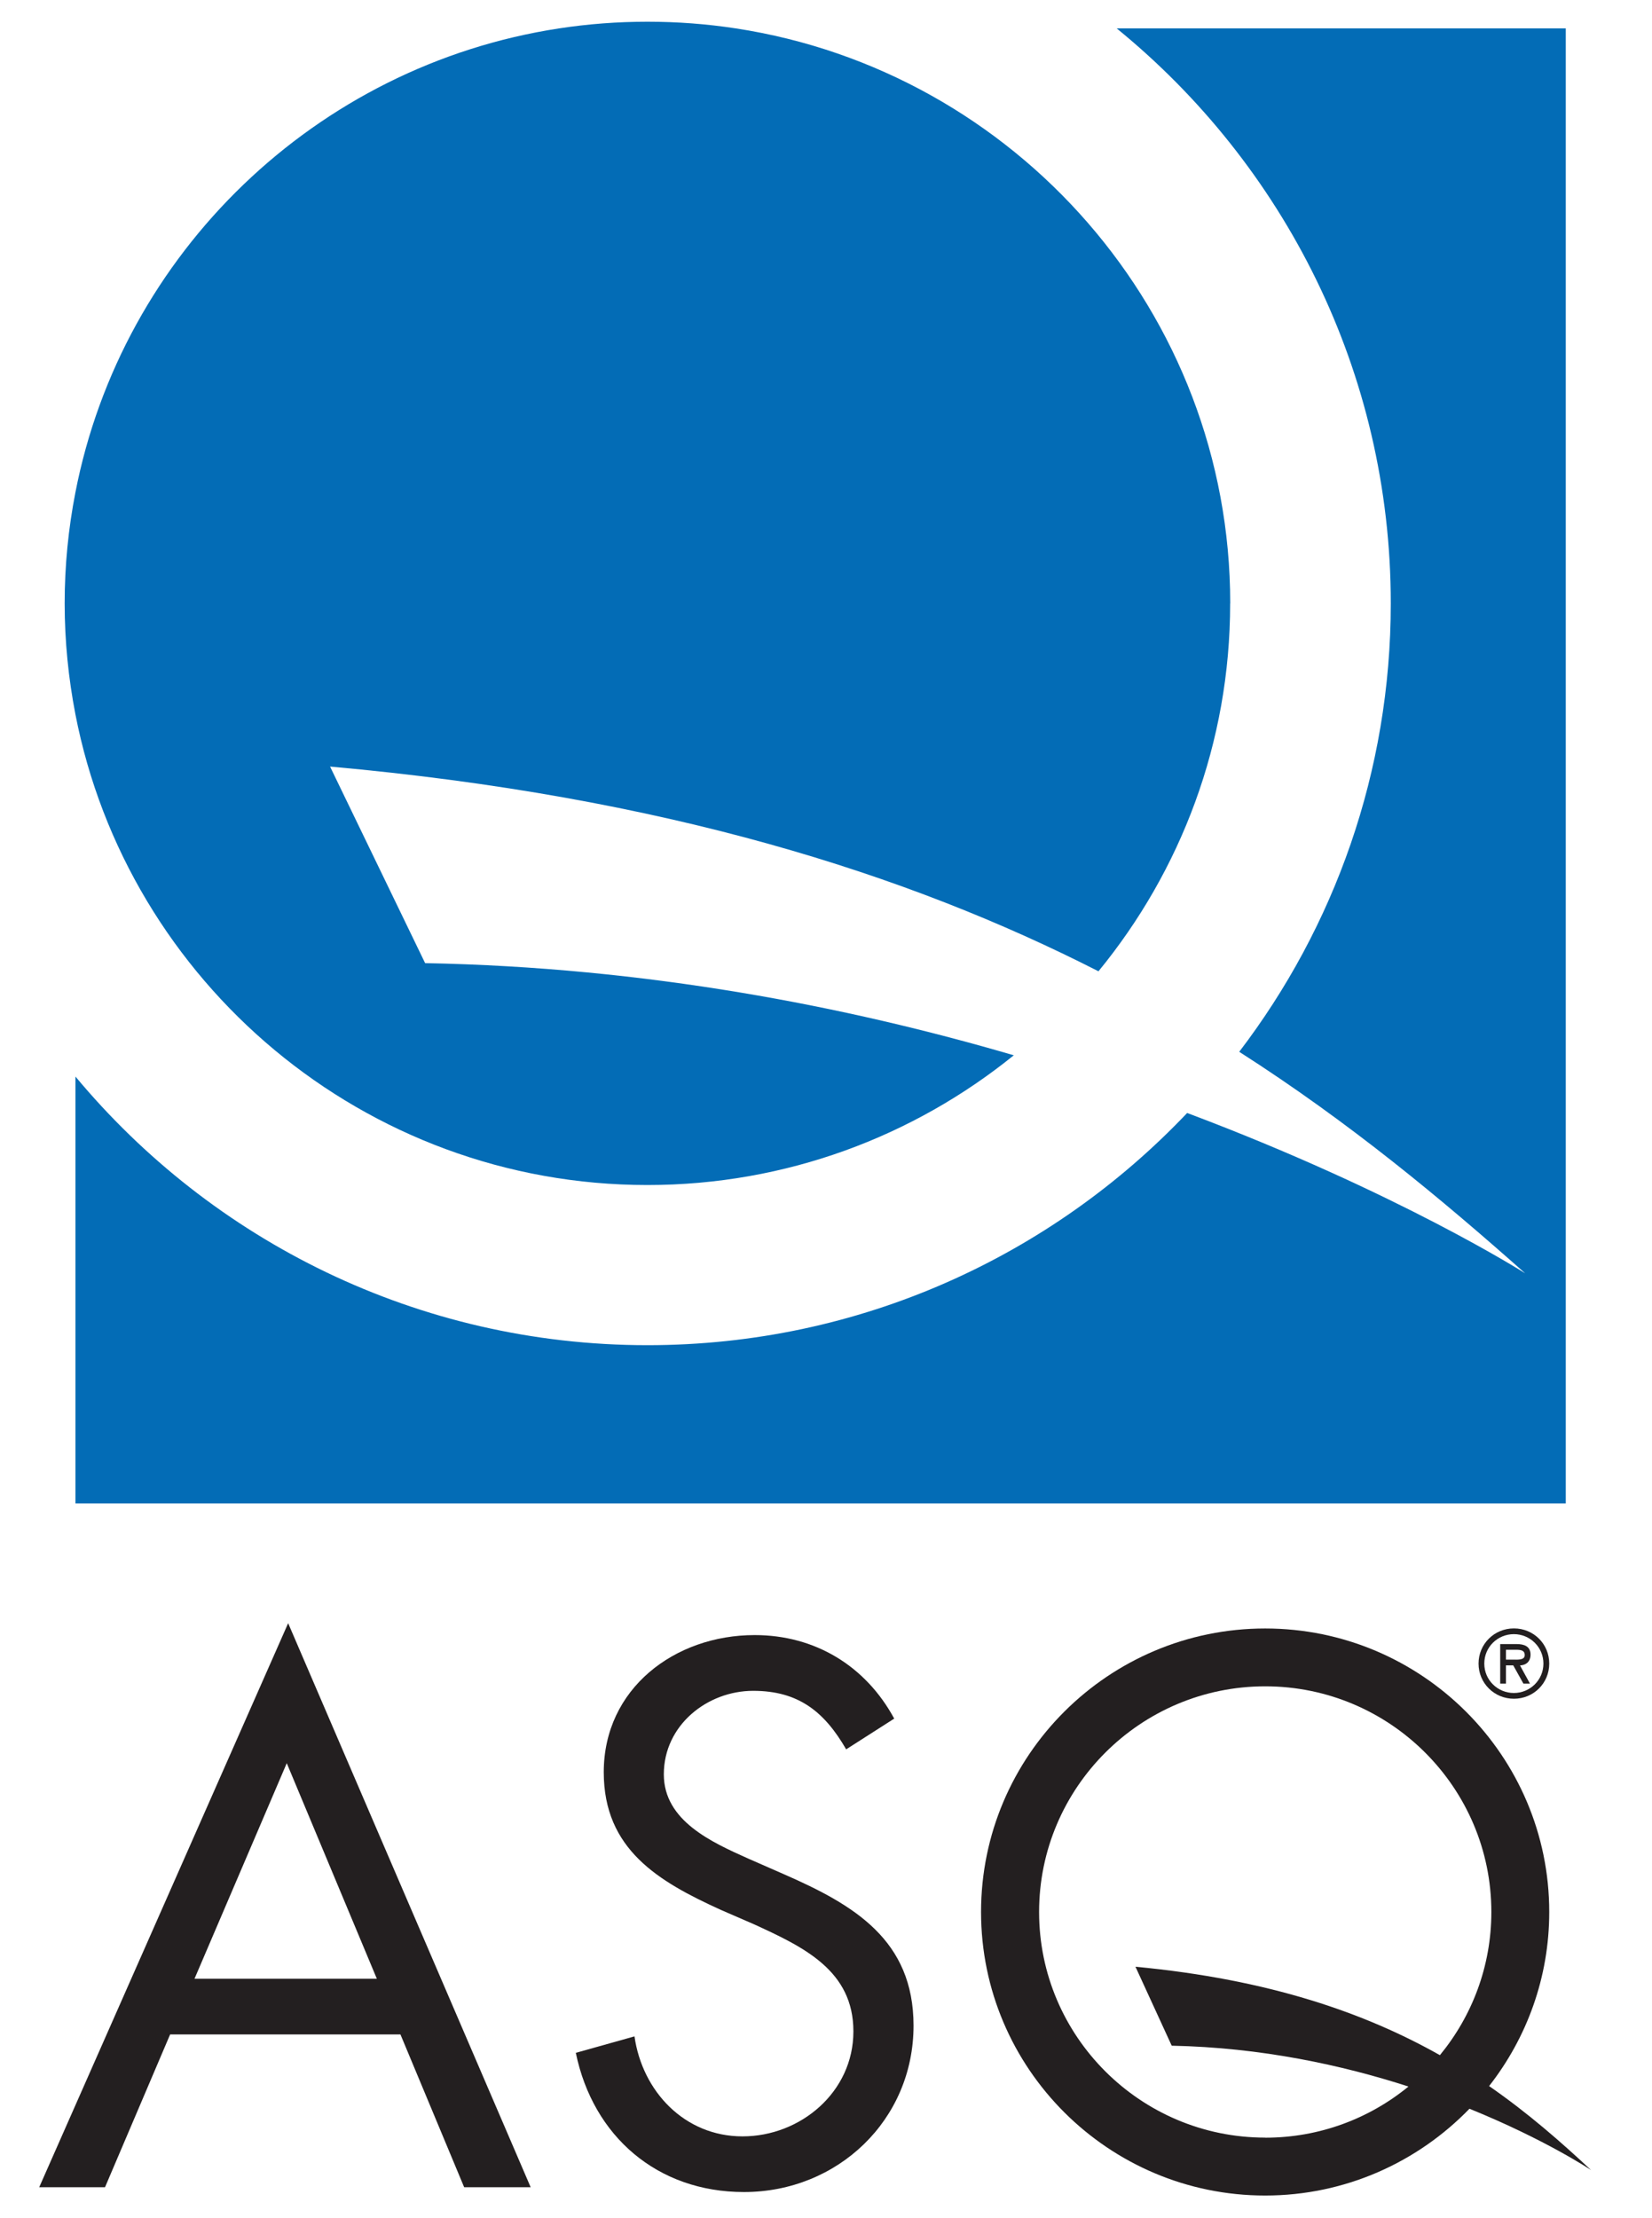 <?xml version="1.0" encoding="UTF-8" standalone="no"?> <svg xmlns="http://www.w3.org/2000/svg" xmlns:xlink="http://www.w3.org/1999/xlink" xmlns:serif="http://www.serif.com/" width="100%" height="100%" viewBox="0 0 76 102" version="1.1" xml:space="preserve" style="fill-rule:evenodd;clip-rule:evenodd;stroke-linejoin:round;stroke-miterlimit:2;"> <g transform="matrix(0.357,0,0,0.357,-1.766,-2.571)"> <g id="artwork"> <g id="asq-logo"> <g> <g id="logo"> <path d="M53.51,262.08L30.01,262.08L41.9,234.31L53.51,262.08ZM56.55,269.25L64.76,288.93L73.33,288.93L42.08,216.28L10,288.93L18.48,288.93L26.87,269.25L56.55,269.25Z" style="fill:rgb(35,31,32);fill-rule:nonzero;"></path> <path d="M210,286.74C206.12,283.12 201.88,279.39 196.84,275.9C201.69,269.7 204.59,261.92 204.59,253.48C204.59,233.34 188.17,216.96 167.98,216.96C147.79,216.96 131.37,233.34 131.37,253.48C131.37,273.62 147.8,290 167.98,290C178.31,290 187.64,285.7 194.31,278.82C204.13,282.8 210.01,286.74 210.01,286.74M167.99,282.54C151.92,282.54 138.85,269.5 138.85,253.48C138.85,237.46 151.92,224.41 167.99,224.41C184.06,224.41 197.13,237.45 197.13,253.48C197.13,260.47 194.64,266.89 190.5,271.92C180.91,266.51 168.56,262.16 151.27,260.53L155.94,270.7C167.48,270.93 177.9,273.2 186.45,275.96C181.42,280.08 174.99,282.55 168,282.55" style="fill:rgb(35,31,32);fill-rule:nonzero;"></path> <path d="M113.99,232.53C111.22,227.75 107.91,224.99 102.01,224.99C96.11,224.99 90.49,229.4 90.49,235.75C90.49,241.73 96.66,244.49 101.37,246.6L105.98,248.62C115.01,252.57 122.67,257.08 122.67,268.12C122.67,280.26 112.9,289.55 100.82,289.55C89.66,289.55 81.37,282.38 79.15,271.62L86.71,269.5C87.72,276.58 93.16,282.38 100.63,282.38C108.1,282.38 114.92,276.68 114.92,268.86C114.92,261.04 108.56,258.01 102.11,255.06L97.87,253.22C89.76,249.54 82.75,245.4 82.75,235.47C82.75,224.71 91.88,217.81 102.2,217.81C109.95,217.81 116.49,221.76 120.18,228.57L114,232.52L113.99,232.53Z" style="fill:rgb(35,31,32);fill-rule:nonzero;"></path> <path d="M195.48,221.48C195.48,218.96 197.5,216.95 200.04,216.95C202.58,216.95 204.59,218.96 204.59,221.48C204.59,224 202.58,226.01 200.04,226.01C197.5,226.01 195.48,224 195.48,221.48M196.22,221.48C196.22,223.61 197.95,225.27 200.03,225.27C202.11,225.27 203.84,223.61 203.84,221.48C203.84,219.35 202.11,217.69 200.03,217.69C197.95,217.69 196.22,219.34 196.22,221.48M202.11,224.06L201.26,224.06L199.95,221.71L199.01,221.71L199.01,224.06L198.27,224.06L198.27,218.97L200.42,218.97C201.34,218.97 202.18,219.25 202.18,220.32C202.18,221.32 201.5,221.69 200.82,221.72L202.11,224.07L202.11,224.06ZM199.01,219.7L199.01,220.97L199.79,220.97C200.48,220.97 201.43,221.08 201.43,220.39C201.43,219.75 200.89,219.7 200.28,219.7L199.01,219.7Z" style="fill:rgb(35,31,32);fill-rule:nonzero;"></path> <path d="M148.85,10.86C170.39,28.4 184.17,55.08 184.17,84.92C184.17,106.61 176.89,126.63 164.64,142.68C178.92,151.81 190.72,161.67 201.5,171.22C201.5,171.22 185.13,160.78 157.93,150.56C140.46,168.97 115.74,180.47 88.39,180.47C58.77,180.47 32.26,166.99 14.67,145.87L14.67,200.85L206.72,200.85L206.72,10.86L148.85,10.86Z" style="fill:rgb(3,108,182);fill-rule:nonzero;"></path> <path d="M163.48,84.92C163.48,47.47 135.79,16.36 99.77,10.86C96.05,10.29 92.25,10 88.38,10C84.51,10 80.7,10.29 76.99,10.86C45.66,15.64 20.65,39.8 14.66,70.65C13.76,75.27 13.28,80.04 13.28,84.92C13.28,89.8 13.77,94.57 14.66,99.19C21.36,133.7 51.86,159.84 88.38,159.84C106.25,159.84 122.68,153.57 135.59,143.13C113.99,136.81 88.16,131.79 59.73,131.26L47.48,105.94C90.53,109.81 121.92,119.78 146.5,132.31C157.1,119.39 163.47,102.9 163.47,84.94" style="fill:rgb(3,108,182);fill-rule:nonzero;"></path> </g> </g> </g> </g> </g> </svg> 